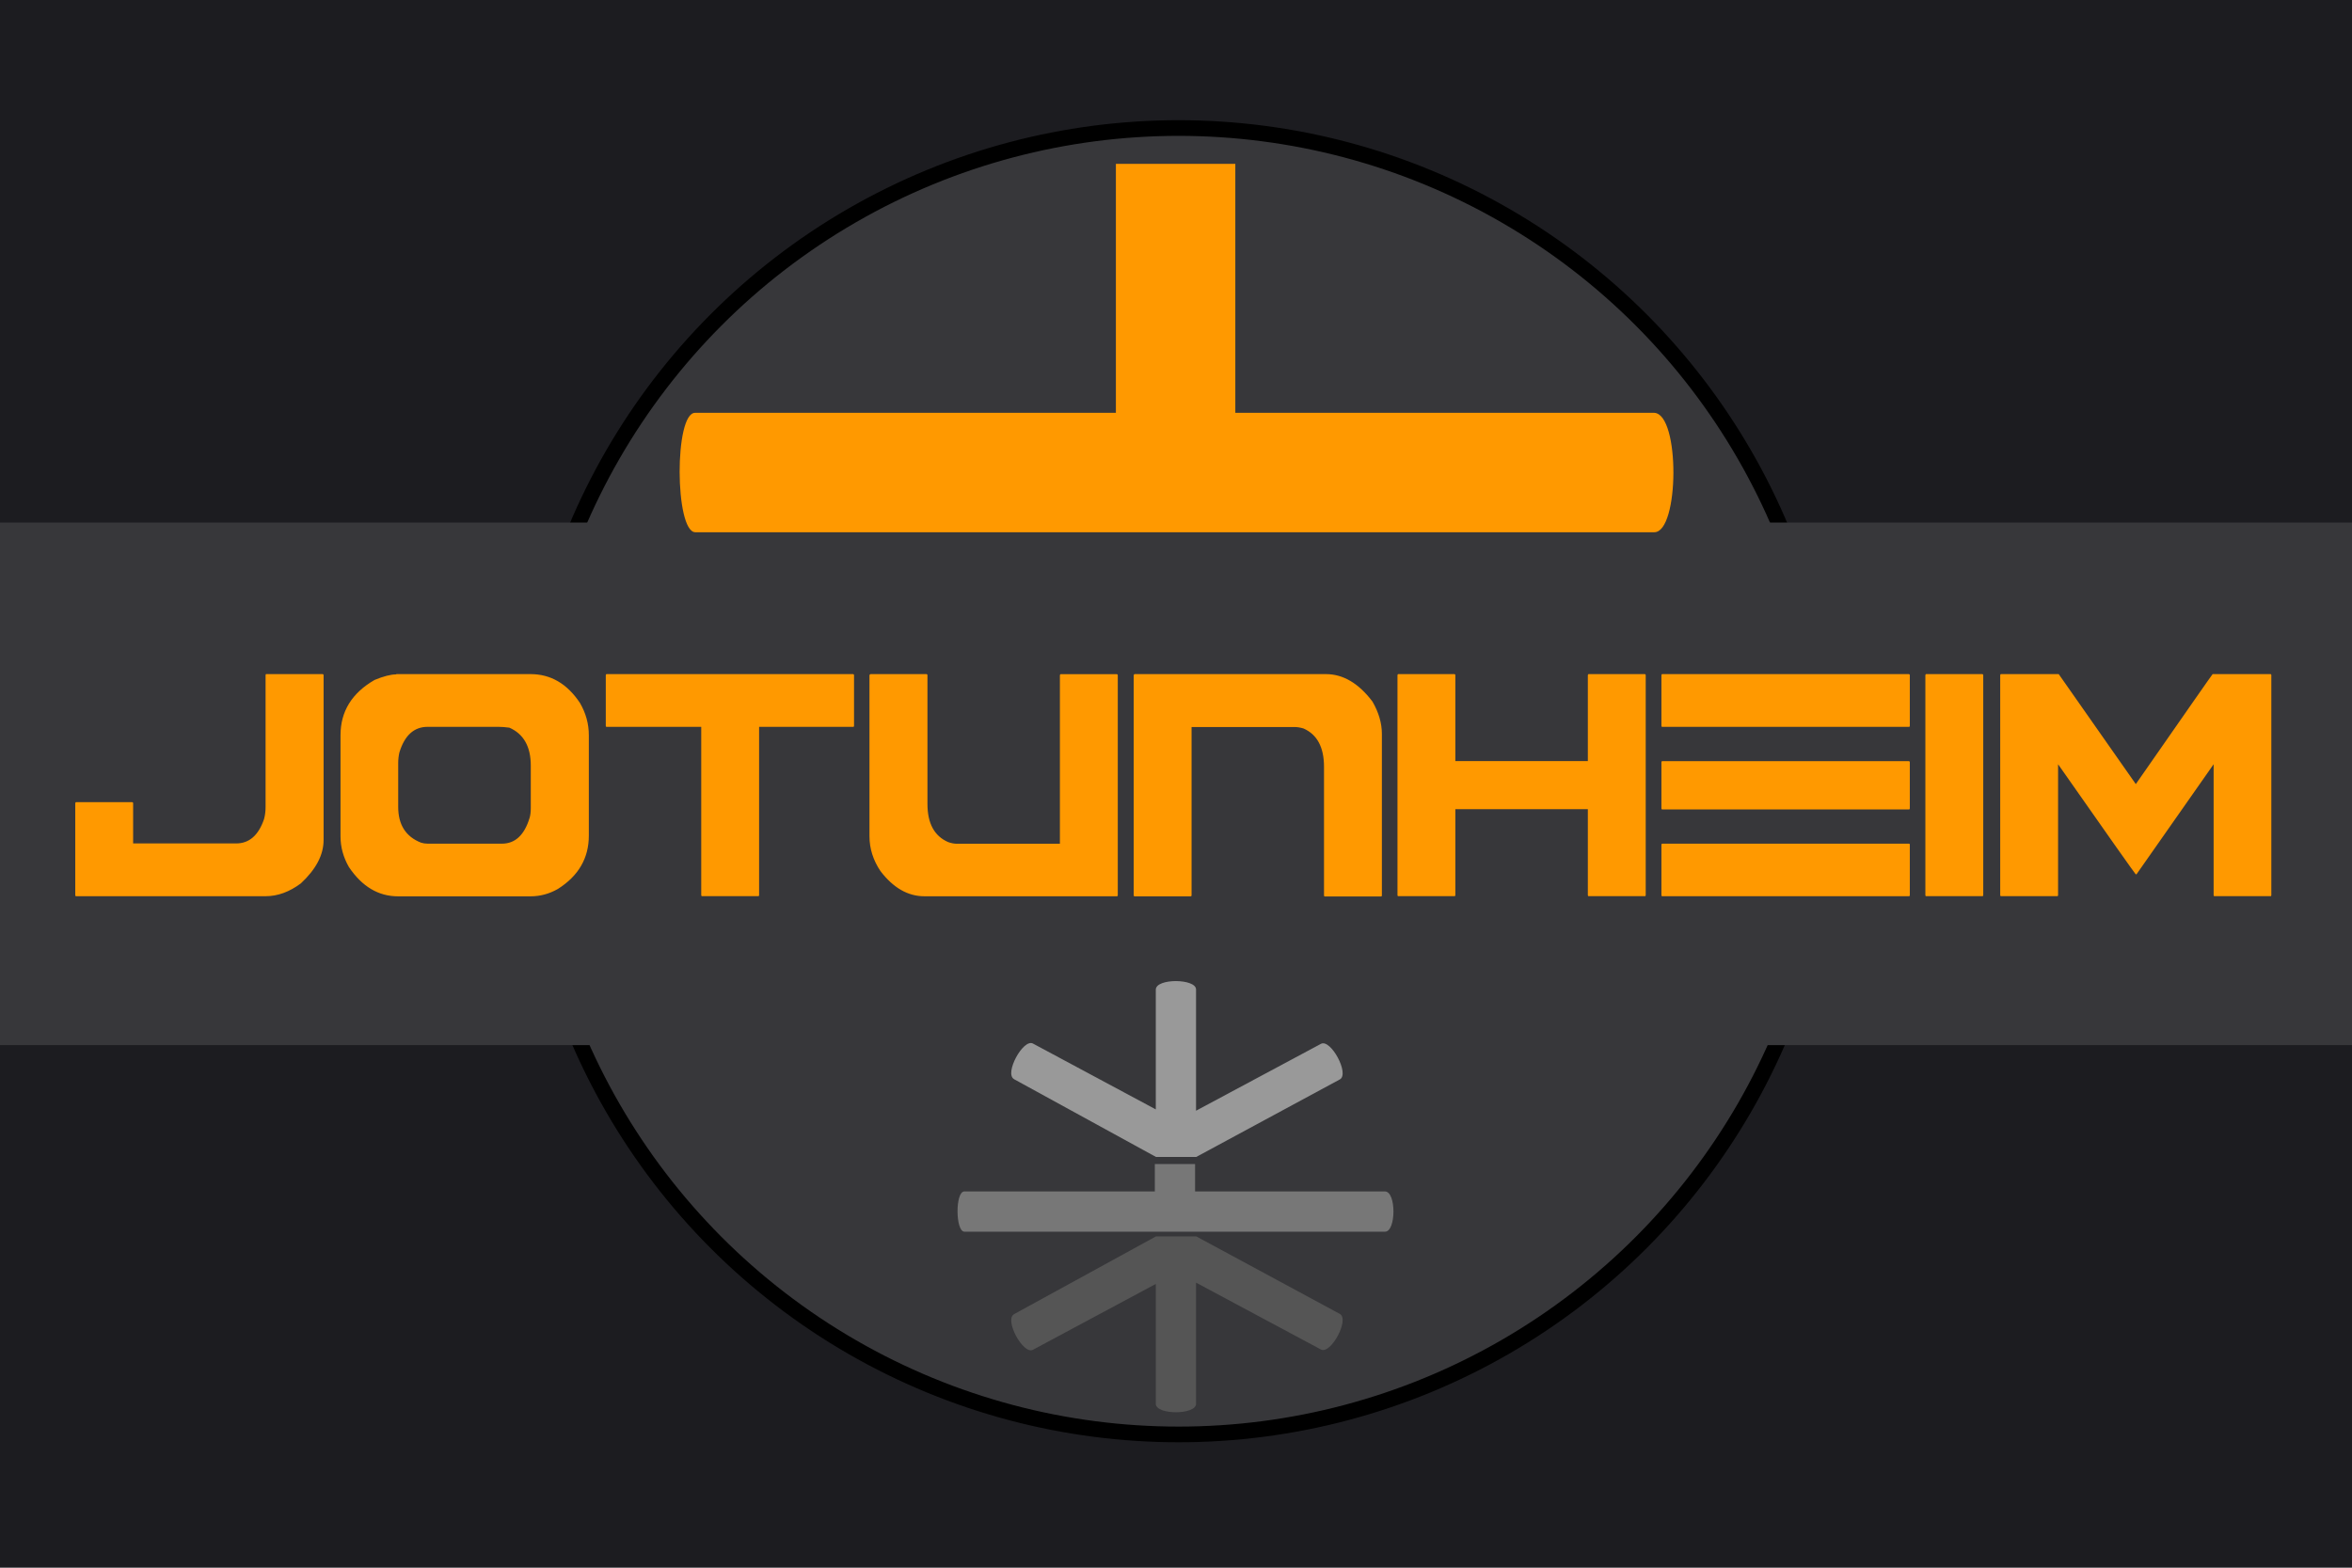 <svg width="900" height="600" preserveAspectRatio="xMinYMin meet" version="1.1" xmlns="http://www.w3.org/2000/svg">
 <title>GeoBrol - Drapeau de Jötunheim, Yggdrasil (fictif)</title>
 <style>.h{fill:#999;}.i{fill:#777;}.j{fill:#555;}.t{fill:#f90;}</style>
 <path d="M900 0H0v600h900z" fill="#1c1c20"/>
 <g fill="#37373a">
  <circle cx="451" cy="299" r="250" stroke="#000" stroke-width="6"/>
  <path d="M0 200h900v200H0z"/>
 </g>
 <g class="t">
  <path d="m102 258h21.5c0.215 0.052 0.323 0.184 0.323 0.396v63.1c0 5.7-2.9 11.2-8.7 16.6-4.38 3.27-8.87 4.91-13.5 4.91h-72.5c-0.215 0-0.322-0.132-0.322-0.397v-35.2c0.043-0.264 0.15-0.396 0.322-0.396h21.5c0.215 0.052 0.322 0.184 0.322 0.396v15.4h39.4c5.03 0 8.59-3.12 10.7-9.35 0.387-1.43 0.58-2.96 0.58-4.6v-50.5c0.043-0.264 0.15-0.396 0.322-0.396zm49.6 0h51.4c7.73 0 14 3.67 18.9 11 2.28 3.91 3.42 8.03 3.42 12.4v38.4c0 8.61-3.93 15.4-11.8 20.4-3.31 1.9-6.81 2.85-10.5 2.85h-50.7c-7.52 0-13.8-3.75-18.8-11.2-2.15-3.75-3.22-7.66-3.22-11.7v-38.8c0-9.03 4.34-16.1 13-21.1 3.44-1.43 6.21-2.14 8.32-2.14zm0.773 34.1v16.7c0 6.86 2.9 11.4 8.7 13.7 0.817 0.265 1.68 0.397 2.58 0.397h28.4c5.07 0 8.62-3.3 10.6-9.9 0.301-0.95 0.451-2.22 0.451-3.8v-16.2c0-7.24-2.73-12.1-8.19-14.5-1.59-0.212-2.99-0.317-4.19-0.317h-27.1c-5.2 0-8.81 3.27-10.8 9.82-0.301 1.32-0.451 2.67-0.451 4.04zm79.7-34.1h94.4c0.215 0.052 0.323 0.184 0.323 0.396v19.4c0 0.264-0.108 0.396-0.323 0.396h-36v64.4c0 0.265-0.107 0.397-0.322 0.397h-21.5c-0.215 0-0.323-0.132-0.323-0.397v-64.4h-36.2c-0.215 0-0.322-0.132-0.322-0.396v-19.4c0.043-0.264 0.15-0.396 0.322-0.396zm101 0h21.5c0.215 0.052 0.322 0.184 0.322 0.396v49.3c0 7.45 2.64 12.3 7.93 14.6 1.2 0.422 2.32 0.634 3.35 0.634h39.4v-64.5c0.043-0.264 0.15-0.396 0.322-0.396h21.5c0.215 0.052 0.323 0.184 0.323 0.396v84.2c0 0.265-0.108 0.397-0.323 0.397h-73.7c-6.27 0-11.9-3.22-16.8-9.66-2.79-4.17-4.19-8.61-4.19-13.3v-61.6c0.043-0.264 0.15-0.396 0.322-0.396zm101 0h73.3c6.53 0 12.5 3.48 17.8 10.5 2.41 4.17 3.61 8.29 3.61 12.4v61.8c0 0.265-0.107 0.397-0.322 0.397h-21.5c-0.215 0-0.322-0.132-0.322-0.397v-49.2c0-7.5-2.62-12.4-7.86-14.7-1.25-0.369-2.38-0.554-3.42-0.554h-39.4v64.4c0 0.265-0.107 0.397-0.322 0.397h-21.5c-0.215 0-0.322-0.132-0.322-0.397v-84.2c0.043-0.264 0.15-0.396 0.322-0.396zm101 0h21.5c0.215 0.052 0.322 0.184 0.322 0.396v32.9h50.7v-32.9c0.043-0.264 0.15-0.396 0.322-0.396h21.5c0.215 0.052 0.322 0.184 0.322 0.396v84.2c0 0.265-0.107 0.397-0.322 0.397h-21.5c-0.215 0-0.322-0.132-0.322-0.397v-32.9h-50.7v32.9c0 0.265-0.107 0.397-0.322 0.397h-21.5c-0.215 0-0.322-0.132-0.322-0.397v-84.2c0.043-0.264 0.15-0.396 0.322-0.396zm101 0h94.4c0.215 0.052 0.322 0.184 0.322 0.396v19.4c0 0.264-0.107 0.396-0.322 0.396h-94.4c-0.215 0-0.322-0.132-0.322-0.396v-19.4c0.043-0.264 0.15-0.396 0.322-0.396zm0 33.3h94.4c0.215 0.052 0.322 0.184 0.322 0.396v17.7c0 0.264-0.107 0.396-0.322 0.396h-94.4c-0.215 0-0.322-0.132-0.322-0.396v-17.7c0.043-0.264 0.15-0.396 0.322-0.396zm0 31.6h94.4c0.215 0 0.322 0.105 0.322 0.316v19.4c0 0.265-0.107 0.397-0.322 0.397h-94.4c-0.215 0-0.322-0.132-0.322-0.397v-19.4c0.043-0.211 0.15-0.316 0.322-0.316zm101-64.9h21.5c0.215 0.052 0.322 0.184 0.322 0.396v84.2c0 0.265-0.107 0.397-0.322 0.397h-21.5c-0.215 0-0.322-0.132-0.322-0.397v-84.2c0.043-0.264 0.15-0.396 0.322-0.396zm28.6 0h22.1l29.5 42.1c19.5-28 29.3-42.1 29.4-42.1h22.2c0.172 0.052 0.258 0.184 0.258 0.396v84.2c0 0.265-0.086 0.397-0.258 0.397h-21.5c-0.215 0-0.322-0.132-0.322-0.397v-50.1l-29.5 42.1h-0.322c-0.172-0.053-10.1-14.1-29.7-42.1v50.1c0 0.265-0.107 0.397-0.322 0.397h-21.5c-0.215 0-0.322-0.132-0.322-0.397v-84.2c0.043-0.264 0.15-0.396 0.322-0.396z"/>
  <path d="m633 158c9.94 0.434 9.62 45.8 0 45.7h-367c-7.8-0.292-8.02-45.8 0-45.7h161v-95.3h45.7v95.3h160z"/>
 </g>
 <path class="h" d="m388 413c-3.77-2.18 3.57-15.6 7.27-13.6l47 25.2v-45.9c0.146-4.35 15.4-4.21 15.4 1e-3v46.4l47.8-25.6c3.7-2 11 11.4 7.27 13.6l-55 29.7-15.4-4e-3 -54.2-29.7z"/>
 <path class="i" d="m530 456c4.35 0.147 4.21 15.4 0 15.4h-161c-3.41-0.098-3.51-15.4 0-15.4h72.9v-10.5h15.4v10.5h72.3z"/>
 <path class="j" d="m388 503c-3.77 2.19 3.57 15.6 7.27 13.6l47-25.2v45.9c0.146 4.35 15.4 4.21 15.4 0v-46.4l47.8 25.6c3.7 2 11-11.4 7.27-13.6l-55-29.7-15.4 5e-3 -54.2 29.7z"/>
</svg>
